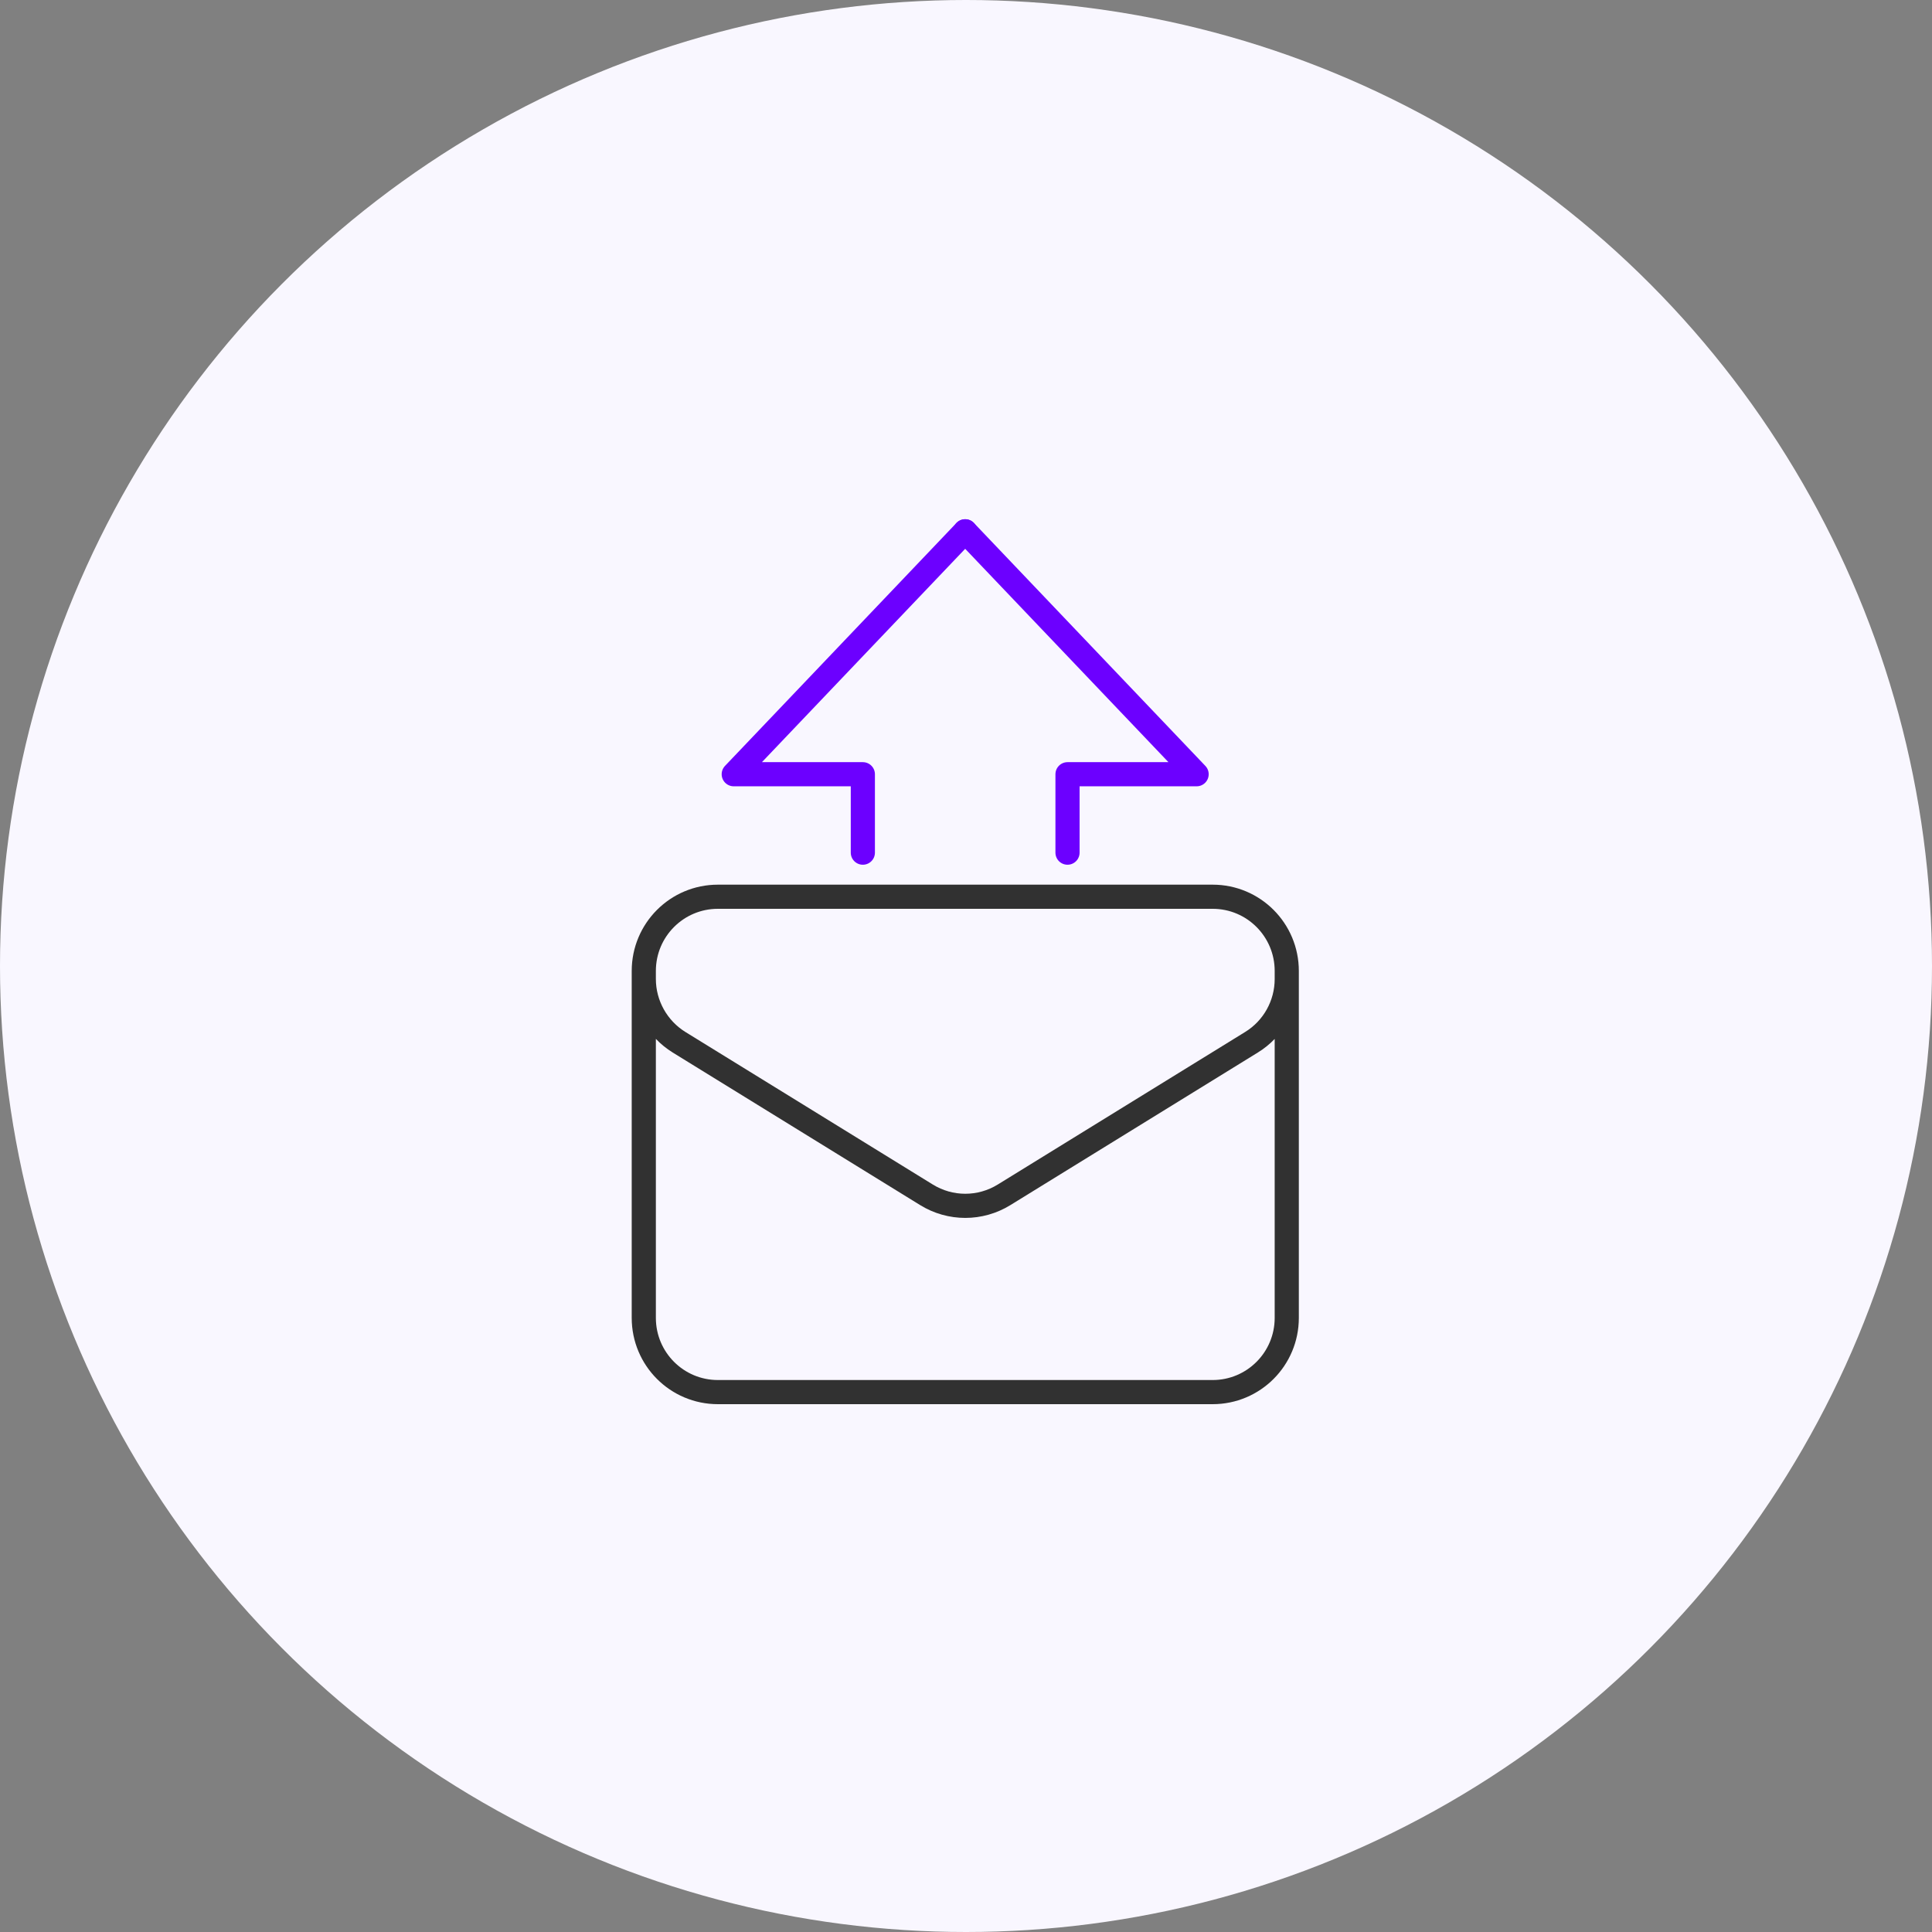 <svg width="120" height="120" viewBox="0 0 120 120" fill="none" xmlns="http://www.w3.org/2000/svg">
<rect x="0" y="0" width="120" height="120" fill="#808080" stroke="none"/>
<circle cx="60" cy="60" r="60" fill="#F9F7FF"/>
<path d="M66.305 52.96V48.089H74.324L59.949 33" stroke="#6C00FF" stroke-width="1.5" stroke-linecap="round" stroke-linejoin="round"/>
<path d="M53.593 52.96V48.089H45.574L59.949 33" stroke="#6C00FF" stroke-width="1.5" stroke-linecap="round" stroke-linejoin="round"/>
<path d="M79.923 60.309V81.855C79.923 84.404 77.865 86.466 75.32 86.466H44.59C42.046 86.466 39.987 84.404 39.987 81.855V60.309M79.923 60.309C79.923 57.76 77.865 55.698 75.32 55.698H44.59C42.046 55.698 39.987 57.76 39.987 60.309M79.923 60.309V60.807C79.923 62.405 79.097 63.9 77.729 64.738L62.37 74.209C60.888 75.126 59.022 75.126 57.541 74.209L42.181 64.738C40.824 63.9 39.987 62.405 39.987 60.807V60.309" stroke="#313131" stroke-width="1.5" stroke-linecap="round" stroke-linejoin="round"/>
</svg>
